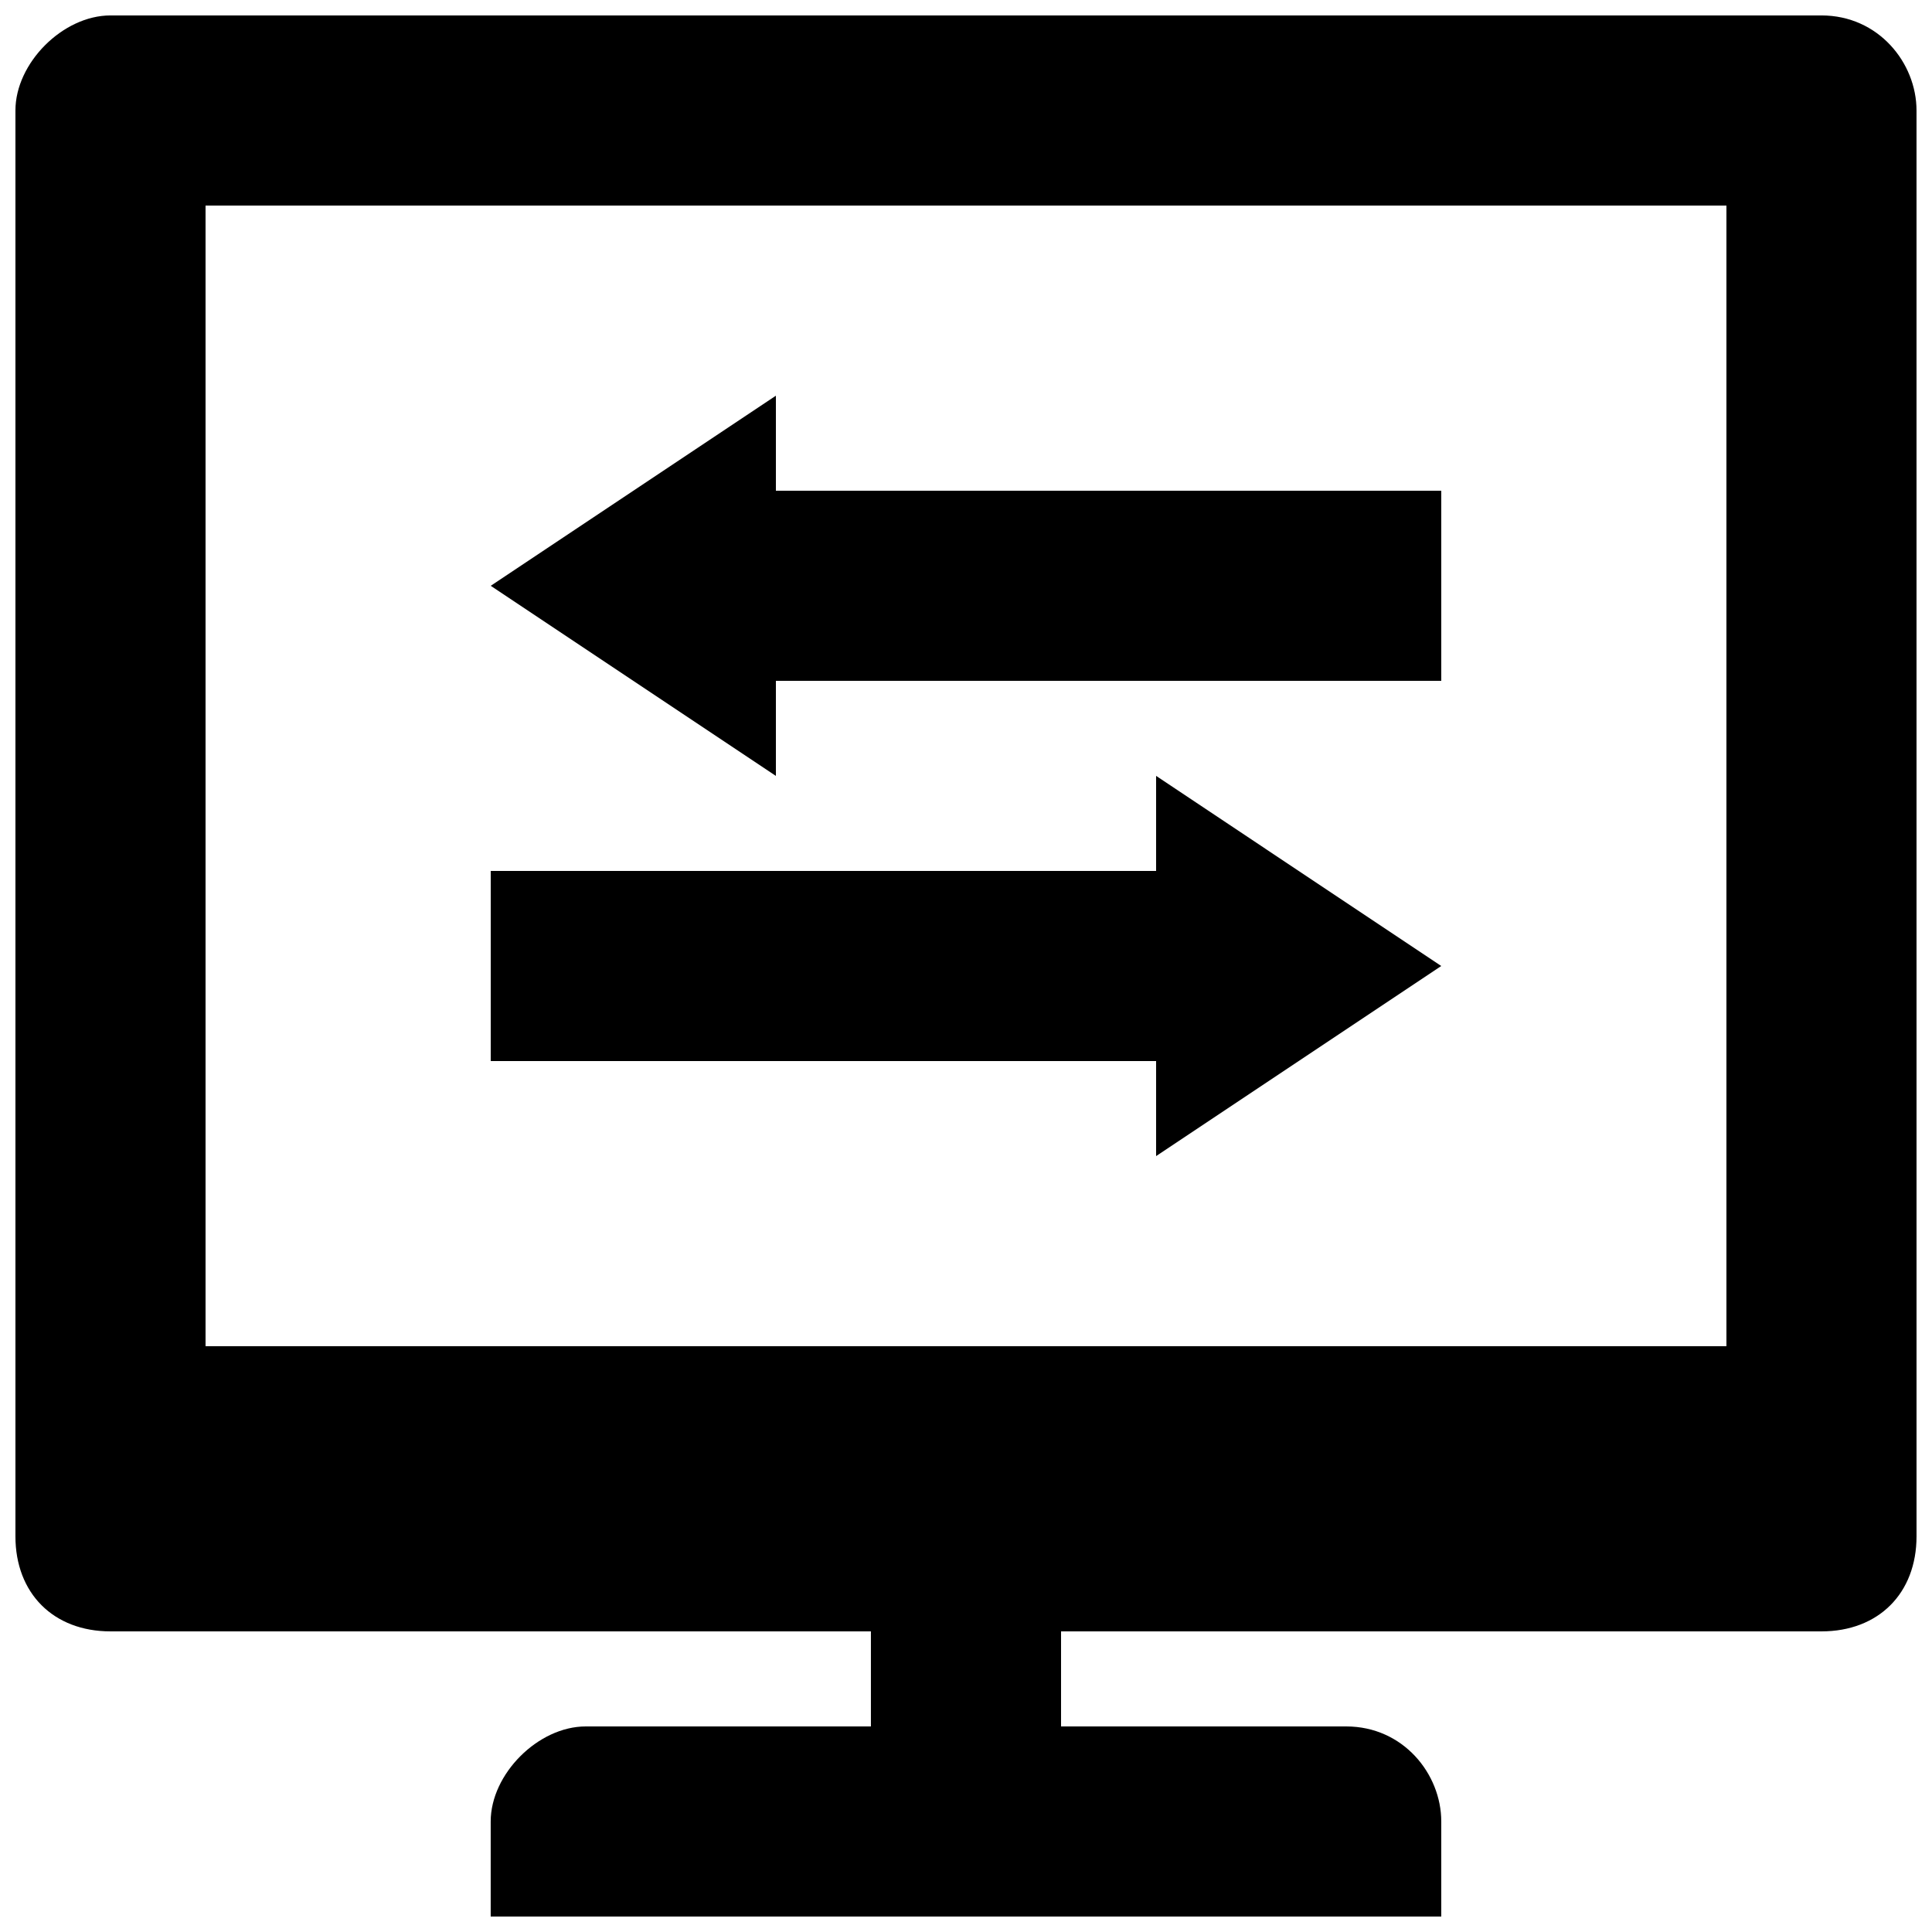 <?xml version="1.0" encoding="UTF-8"?>
<!-- Uploaded to: ICON Repo, www.iconrepo.com, Generator: ICON Repo Mixer Tools -->
<svg width="800px" height="800px" version="1.1" viewBox="144 144 512 512" xmlns="http://www.w3.org/2000/svg">
 <defs>
  <clipPath id="a">
   <path d="m148.09 148.09h503.81v503.81h-503.81z"/>
  </clipPath>
 </defs>
 <path d="m450.38 450.38 75.57-50.379-75.57-50.383v25.191h-176.33v50.379h176.33z"/>
 <path d="m349.62 324.43h176.33v-50.379h-176.33v-25.191l-75.57 50.383 75.57 50.379z"/>
 <g clip-path="url(#a)">
  <path d="m626.71 148.09h-453.43c-12.598 0-25.191 12.594-25.191 25.191v377.86c0 15.113 10.078 25.191 25.191 25.191h201.52v25.191h-75.57c-12.594 0-25.191 12.594-25.191 25.191v25.191h251.91v-25.191c0-12.594-10.078-25.191-25.191-25.191h-75.57v-25.191h201.52c15.113 0 25.191-10.078 25.191-25.191l-0.004-377.86c0-12.598-10.074-25.191-25.191-25.191zm-25.188 352.67h-403.05v-302.29h403.05z"/>
 </g>
</svg>